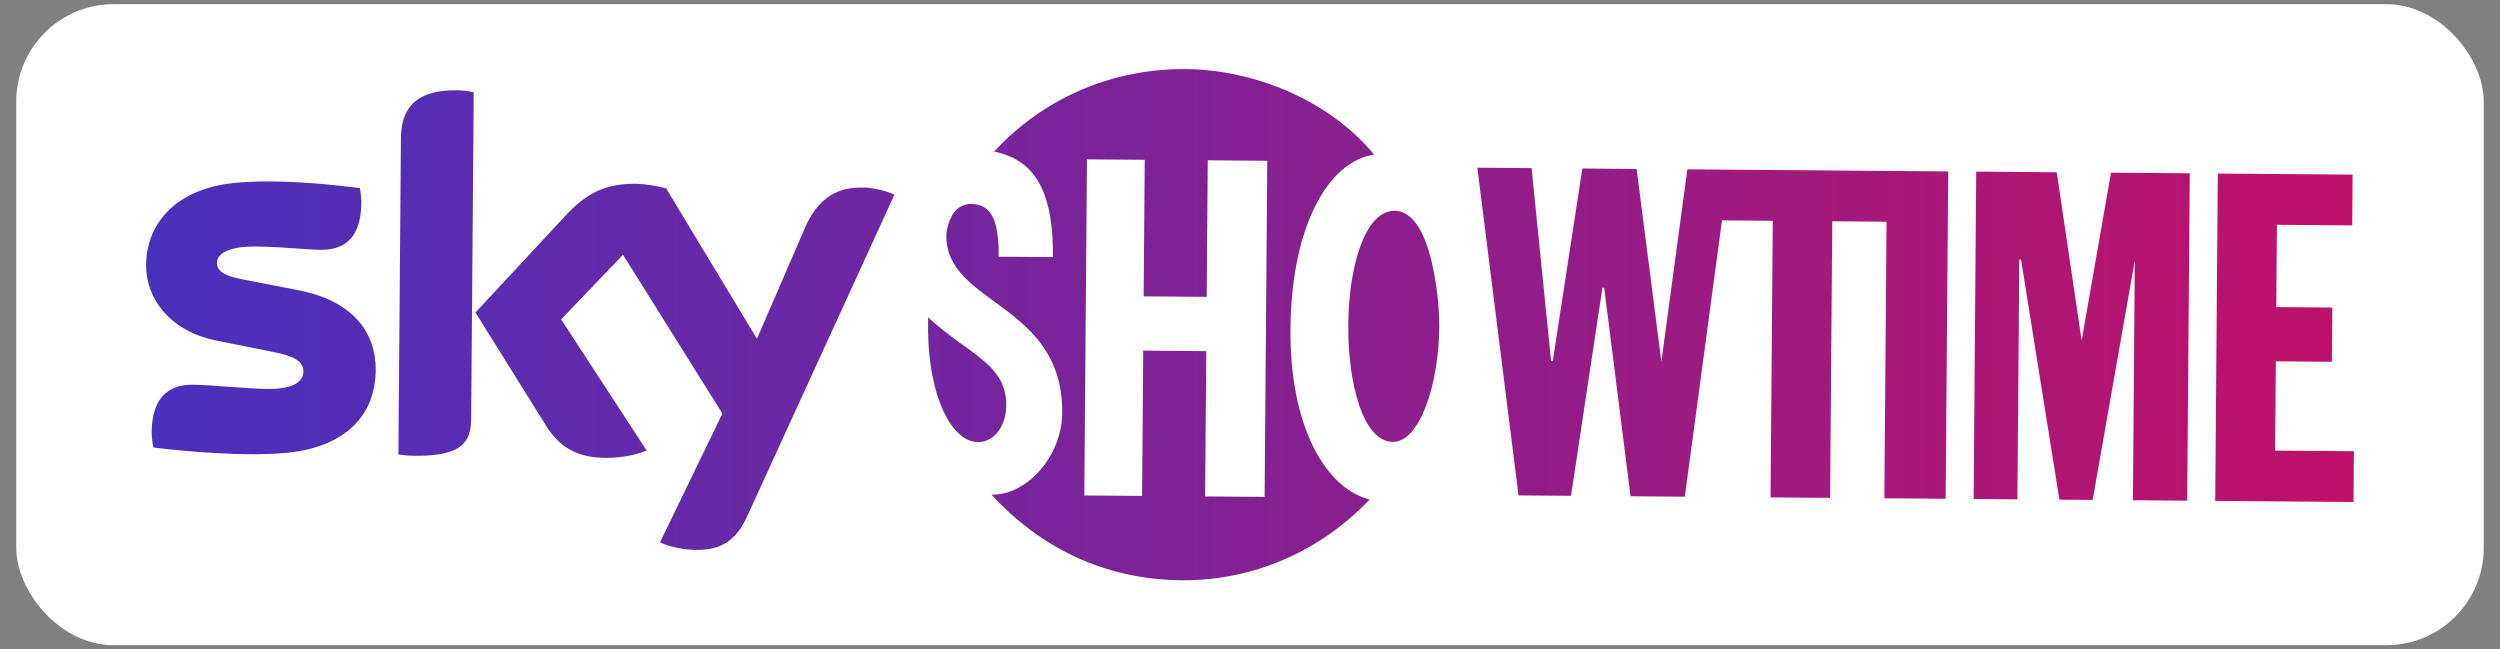 <svg width="77" height="20" viewBox="0 0 77 20" fill="none" xmlns="http://www.w3.org/2000/svg">
<rect x="0" y="0" width="77" height="20" fill="#808080" stroke="none"/>
<rect x="0.5" y="0.128" width="76" height="19.744" rx="3" fill="white"/>
<g clip-path="url(#clip0_13531_30943)">
<path d="M11.572 11.406C11.561 12.774 10.66 13.764 8.843 13.945C7.527 14.075 5.628 13.895 4.724 13.784C4.694 13.637 4.671 13.454 4.672 13.307C4.681 12.115 5.325 11.845 5.931 11.85C6.56 11.855 7.55 11.973 8.284 11.979C9.096 11.985 9.343 11.711 9.345 11.449C9.348 11.106 9.025 10.964 8.396 10.836L6.675 10.492C5.247 10.206 4.492 9.21 4.5 8.158C4.51 6.881 5.422 5.818 7.203 5.636C8.549 5.502 10.186 5.679 11.084 5.795C11.114 5.949 11.13 6.095 11.129 6.254C11.119 7.447 10.488 7.698 9.883 7.694C9.419 7.69 8.699 7.599 7.872 7.593C7.034 7.586 6.684 7.816 6.682 8.096C6.68 8.396 7.009 8.52 7.535 8.617L9.176 8.936C10.86 9.261 11.582 10.226 11.572 11.406M14.512 12.896C14.506 13.629 14.215 14.05 12.784 14.038C12.594 14.037 12.429 14.023 12.271 13.996L12.348 4.277C12.353 3.538 12.61 2.769 14.053 2.781C14.236 2.782 14.418 2.802 14.591 2.841L14.512 12.896ZM20.328 16.702C20.517 16.801 20.901 16.919 21.384 16.936C22.216 16.961 22.67 16.646 23.012 15.904L27.547 6C27.364 5.9 26.956 5.787 26.626 5.778C26.051 5.761 25.28 5.871 24.782 7.042L23.314 10.434L20.518 5.803C20.336 5.746 19.89 5.664 19.566 5.661C18.564 5.653 18.005 6.015 17.419 6.64L14.644 9.626L16.829 13.128C17.233 13.767 17.769 14.095 18.643 14.102C19.218 14.107 19.695 13.976 19.916 13.874L17.283 9.837L19.188 7.846L22.25 12.737L20.329 16.702H20.328ZM39.746 10.134C39.771 6.953 40.919 4.967 42.323 4.762C40.934 3.079 38.623 2.145 36.52 2.128C34.201 2.109 32.091 3.063 30.622 4.669C32.022 4.95 32.444 6.14 32.43 7.919L30.759 7.906C30.767 6.827 30.556 6.286 29.909 6.281C29.64 6.279 29.422 6.439 29.313 6.654C29.313 6.708 29.258 6.761 29.258 6.761C29.203 6.923 29.148 7.084 29.146 7.246C29.13 9.403 32.743 9.323 32.716 12.72C32.706 14.014 31.671 15.246 30.539 15.237C32.036 16.867 34.023 17.853 36.396 17.872C38.66 17.89 40.717 16.935 42.185 15.383C40.839 15.049 39.722 13.153 39.746 10.133V10.134ZM38.95 15.304L37.117 15.29L37.153 10.815L35.212 10.799L35.176 15.274L33.397 15.26L33.478 4.908L35.258 4.922L35.224 9.128L37.166 9.143L37.199 4.938L39.032 4.952L38.95 15.304ZM30.121 13.617C30.606 13.621 30.987 13.139 30.993 12.491C31.003 11.197 29.819 10.918 28.588 9.776L28.584 10.208C28.613 12.237 29.314 13.61 30.121 13.617ZM41.527 9.986C41.512 11.82 41.983 13.602 42.9 13.61C43.709 13.616 44.315 11.896 44.33 10.063C44.337 9.2 44.089 6.502 42.956 6.493C42.04 6.486 41.541 8.207 41.527 9.987V9.986ZM59.573 5.276L51.971 5.216L51.17 11.141L50.408 5.204L48.736 5.19L47.827 11.115H47.773L47.173 5.178L45.502 5.165L46.77 15.258L48.388 15.271L49.355 8.862H49.409L50.221 15.285L51.892 15.298L53.038 6.788L54.601 6.8L54.534 15.319L56.367 15.334L56.434 6.815L58.106 6.829L58.038 15.347L59.925 15.362L60.005 5.28L59.574 5.276H59.573ZM60.867 5.286L60.788 15.369L62.136 15.38L62.194 7.993H62.248L63.43 15.39L64.454 15.398L65.752 8.021L65.694 15.408L67.365 15.421L67.445 5.338L65.019 5.319L64.115 10.489L63.347 5.306L60.867 5.286H60.867ZM68.308 5.345L68.229 15.428L72.488 15.461L72.501 13.898L70.074 13.879L70.096 11.129L71.821 11.143L71.835 9.472L70.109 9.458L70.129 6.924L72.448 6.942L72.46 5.378L68.309 5.346L68.308 5.345Z" fill="url(#paint0_linear_13531_30943)"/>
</g>
<defs>
<linearGradient id="paint0_linear_13531_30943" x1="4.5" y1="10" x2="72.5" y2="10" gradientUnits="userSpaceOnUse">
<stop stop-color="#4831BD"/>
<stop offset="1" stop-color="#BF1168"/>
</linearGradient>
<clipPath id="clip0_13531_30943">
<rect width="68" height="15.745" fill="white" transform="translate(4.5 2.128)"/>
</clipPath>
</defs>
</svg>
